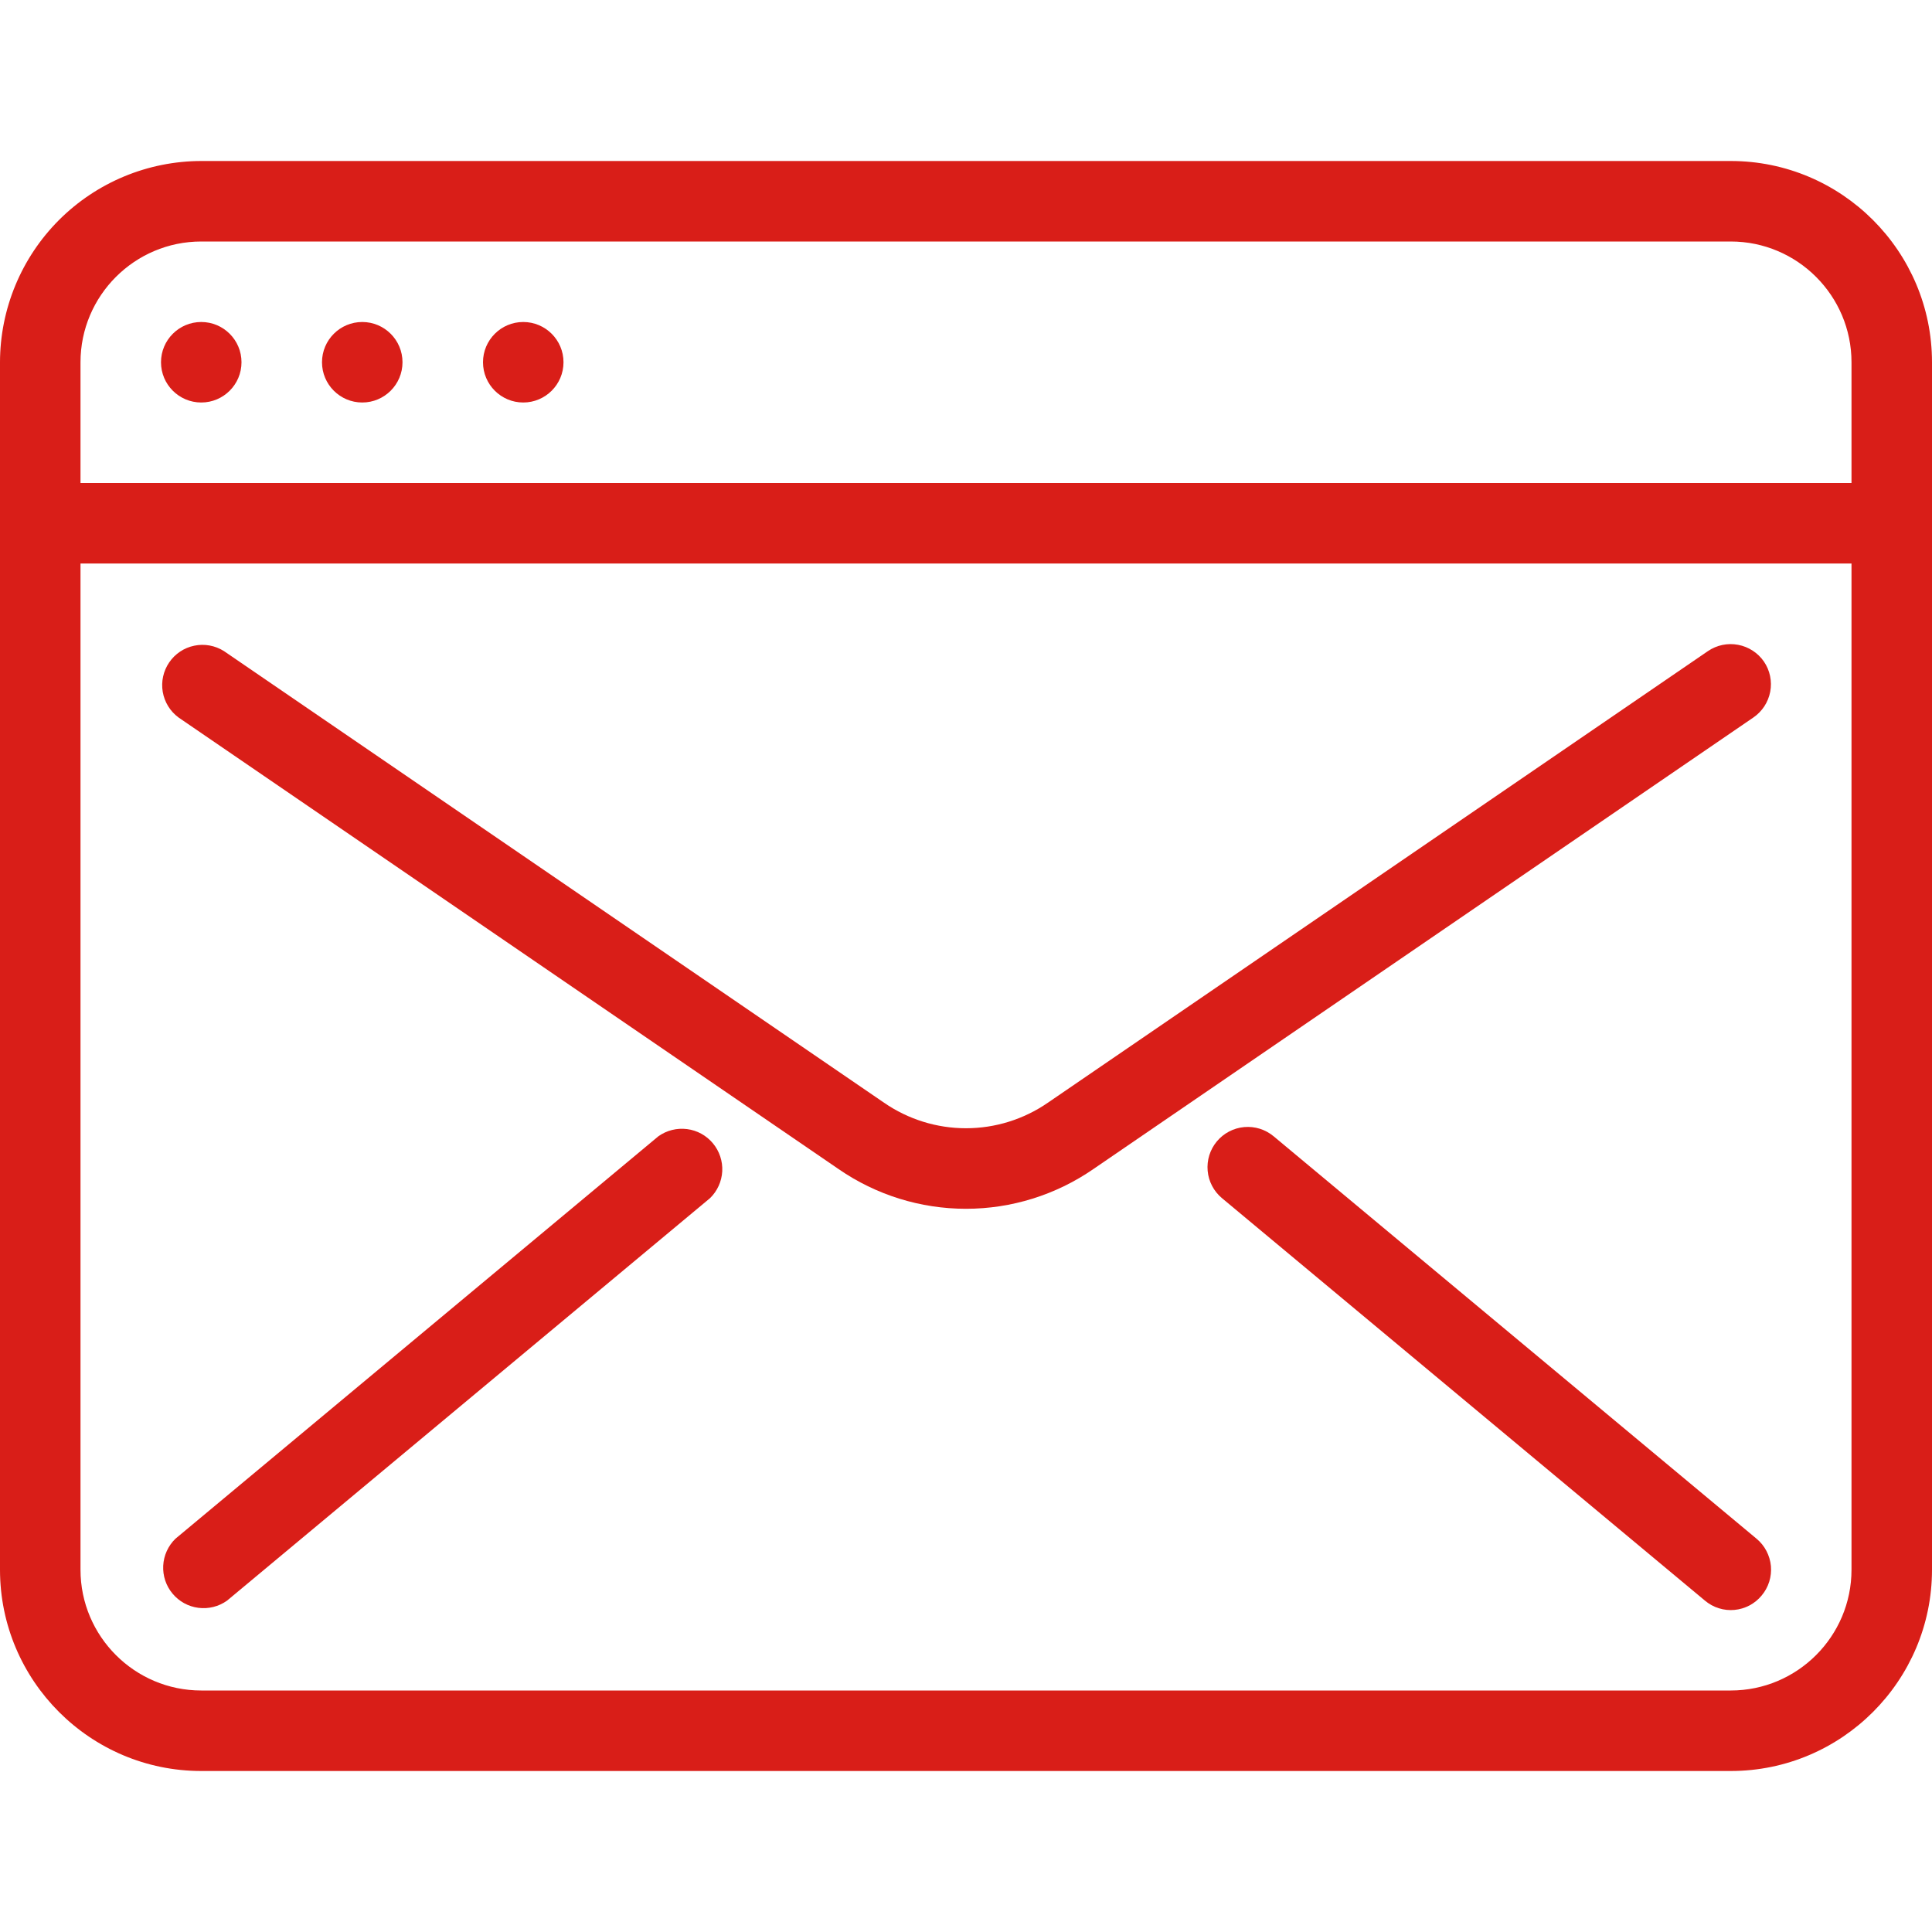 <?xml version="1.0" encoding="UTF-8"?> <svg xmlns="http://www.w3.org/2000/svg" width="48" height="48" viewBox="0 0 48 48" fill="none"><path d="M43 4H5C3.674 4.002 2.404 4.529 1.466 5.466C0.529 6.404 0.002 7.674 0 9L0 39C0 41.756 2.242 44 5 44H43C45.758 44 48 41.756 48 39V9C48 6.244 45.758 4 43 4ZM5 6H43C44.654 6 46 7.346 46 9V12H2V9C2 7.346 3.346 6 5 6ZM43 42H5C3.346 42 2 40.654 2 39V14H46V39C46 40.654 44.654 42 43 42Z" fill="#D91E18"></path><path d="M5 10C5.552 10 6 9.552 6 9C6 8.448 5.552 8 5 8C4.448 8 4 8.448 4 9C4 9.552 4.448 10 5 10Z" fill="#D91E18"></path><path d="M9 10C9.552 10 10 9.552 10 9C10 8.448 9.552 8 9 8C8.448 8 8 8.448 8 9C8 9.552 8.448 10 9 10Z" fill="#D91E18"></path><path d="M13 10C13.552 10 14 9.552 14 9C14 8.448 13.552 8 13 8C12.448 8 12 8.448 12 9C12 9.552 12.448 10 13 10Z" fill="#D91E18"></path><path d="M43.824 16.436C43.673 16.218 43.443 16.069 43.182 16.02C42.922 15.971 42.653 16.027 42.434 16.176L26.032 27.398C25.434 27.81 24.725 28.031 23.999 28.031C23.273 28.031 22.564 27.81 21.966 27.398L5.564 16.176C5.345 16.038 5.081 15.989 4.827 16.042C4.573 16.094 4.35 16.243 4.204 16.457C4.058 16.671 4 16.933 4.043 17.188C4.087 17.444 4.227 17.672 4.436 17.826L20.838 29.048C21.767 29.689 22.87 30.032 23.999 30.032C25.128 30.032 26.23 29.689 27.16 29.048L43.562 17.826C43.67 17.752 43.763 17.657 43.835 17.547C43.907 17.437 43.956 17.314 43.981 17.185C44.005 17.056 44.004 16.924 43.977 16.795C43.95 16.666 43.898 16.544 43.824 16.436V16.436Z" fill="#D91E18"></path><path d="M16.358 28.23L4.358 38.23C4.177 38.406 4.068 38.645 4.055 38.898C4.042 39.15 4.124 39.399 4.287 39.593C4.449 39.788 4.678 39.914 4.929 39.946C5.18 39.978 5.434 39.915 5.64 39.768L17.64 29.768C17.822 29.592 17.93 29.353 17.944 29.101C17.957 28.848 17.874 28.599 17.712 28.405C17.55 28.21 17.321 28.084 17.07 28.052C16.819 28.02 16.564 28.083 16.358 28.23V28.23Z" fill="#D91E18"></path><path d="M31.642 28.23C31.438 28.06 31.175 27.978 30.911 28.002C30.646 28.026 30.402 28.154 30.232 28.358C30.062 28.562 29.98 28.825 30.004 29.09C30.028 29.354 30.156 29.598 30.36 29.768L42.36 39.768C42.461 39.853 42.577 39.917 42.702 39.956C42.828 39.996 42.96 40.01 43.091 39.998C43.222 39.986 43.349 39.948 43.465 39.887C43.582 39.825 43.684 39.742 43.768 39.64C43.853 39.539 43.916 39.423 43.956 39.297C43.995 39.172 44.009 39.04 43.998 38.909C43.986 38.778 43.948 38.651 43.887 38.534C43.827 38.418 43.743 38.314 43.642 38.23L31.642 28.23V28.23Z" fill="#D91E18"></path></svg> 